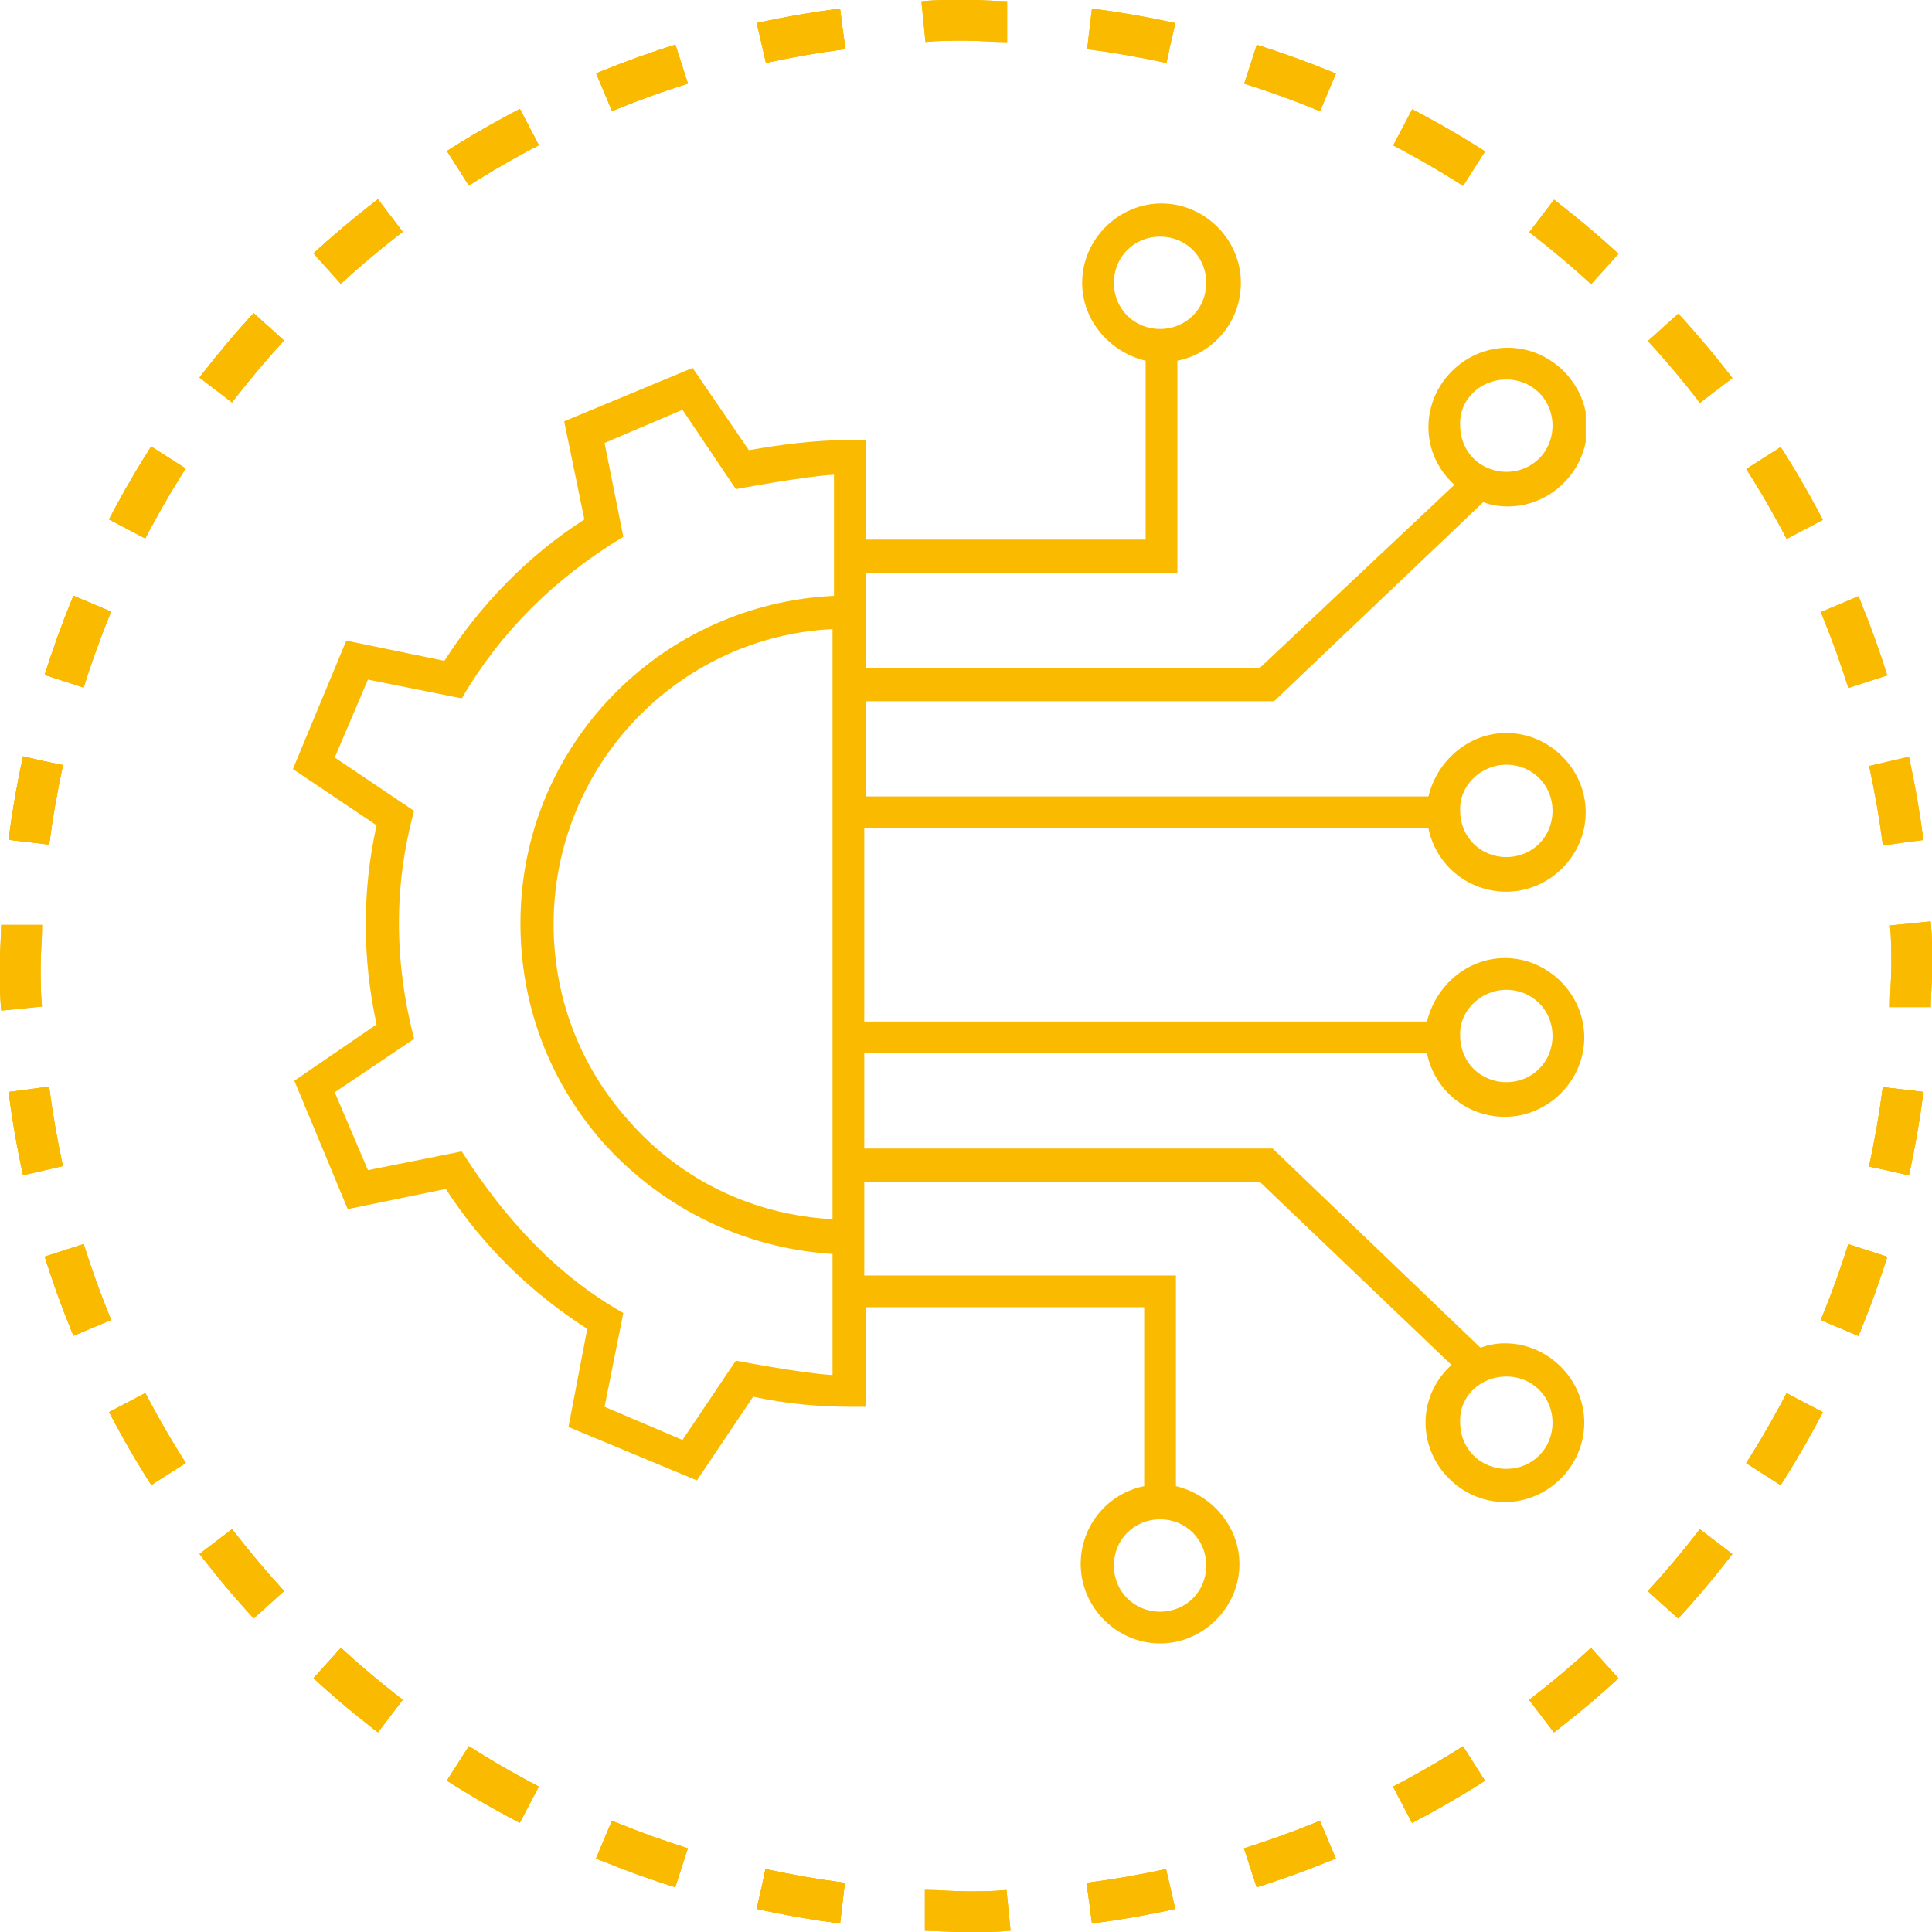 <?xml version="1.0" encoding="utf-8"?>
<!-- Generator: Adobe Illustrator 23.0.2, SVG Export Plug-In . SVG Version: 6.00 Build 0)  -->
<svg version="1.1" id="Layer_1" xmlns="http://www.w3.org/2000/svg" xmlns:xlink="http://www.w3.org/1999/xlink" x="0px" y="0px"
	 viewBox="0 0 133.9 133.9" style="enable-background:new 0 0 133.9 133.9;" xml:space="preserve">
<style type="text/css">
	.st0{clip-path:url(#SVGID_2_);fill:#FABA00;}
	.st1{clip-path:url(#SVGID_4_);fill:none;stroke:#FABA00;stroke-width:2.835;stroke-dasharray:5.718,5.718;}
	.st2{clip-path:url(#SVGID_6_);fill:none;stroke:#FABA00;stroke-width:2.835;stroke-dasharray:5.718,5.718;}
	.st3{clip-path:url(#SVGID_8_);fill:none;stroke:#FABA00;stroke-width:2.835;stroke-dasharray:5.718,5.718;}
	.st4{clip-path:url(#SVGID_10_);fill:none;stroke:#FABA00;stroke-width:2.835;stroke-dasharray:5.718,5.718;}
	.st5{clip-path:url(#SVGID_12_);fill:none;stroke:#FABA00;stroke-width:2.835;}
	.st6{clip-path:url(#SVGID_32_);fill:none;stroke:#FABA00;stroke-width:2.835;stroke-dasharray:5.718,5.718;}
	.st7{clip-path:url(#SVGID_34_);fill:none;stroke:#FABA00;stroke-width:2.835;stroke-dasharray:5.718,5.718;}
	.st8{clip-path:url(#SVGID_36_);fill:none;stroke:#FABA00;stroke-width:2.835;stroke-dasharray:5.718,5.718;}
	.st9{clip-path:url(#SVGID_38_);fill:none;stroke:#FABA00;stroke-width:2.835;stroke-dasharray:5.718,5.718;}
	.st10{clip-path:url(#SVGID_40_);fill:none;stroke:#FABA00;stroke-width:2.835;}
	.st11{clip-path:url(#SVGID_46_);fill:none;stroke:#FABA00;stroke-width:2.835;stroke-dasharray:5.718,5.718;}
	.st12{clip-path:url(#SVGID_48_);fill:none;stroke:#FABA00;stroke-width:2.835;stroke-dasharray:5.718,5.718;}
	.st13{clip-path:url(#SVGID_50_);fill:none;stroke:#FABA00;stroke-width:2.835;stroke-dasharray:5.718,5.718;}
</style>
<g>
	<g>
		<defs>
			<rect id="SVGID_1_" x="20.3" y="14.1" width="89.6" height="99.9"/>
		</defs>
		<clipPath id="SVGID_2_">
			<use xlink:href="#SVGID_1_"  style="overflow:visible;"/>
		</clipPath>
		<path class="st0" d="M104.4,68.6c1.8,0,3.2,1.4,3.2,3.2c0,1.8-1.4,3.2-3.2,3.2c-1.8,0-3.2-1.4-3.2-3.2
			C101.1,70.1,102.6,68.6,104.4,68.6 M104.4,95.4c1.8,0,3.2,1.4,3.2,3.2c0,1.8-1.4,3.2-3.2,3.2c-1.8,0-3.2-1.4-3.2-3.2
			C101.1,96.8,102.6,95.4,104.4,95.4 M83.6,108.5c0,1.8-1.4,3.2-3.2,3.2c-1.8,0-3.2-1.4-3.2-3.2c0-1.8,1.4-3.2,3.2-3.2
			C82.2,105.3,83.6,106.7,83.6,108.5 M57.7,41.3c-11.6,0.6-21,9.8-21.6,21.5c-0.3,6.1,1.7,11.9,5.8,16.5c4.1,4.5,9.7,7.2,15.7,7.6
			c0,0,0.1,0,0.1,0v8.4c-2-0.1-6.7-1-6.7-1l-3.7,5.5l-5.4-2.3l1.3-6.5c-4.6-2.6-8.2-6.5-11.2-11.2l-6.5,1.3l-2.3-5.4l5.5-3.7
			c-1.4-5.4-1.4-10.7,0-15.8l-5.5-3.7l2.3-5.4l6.5,1.3c2.7-4.6,6.4-8.3,11.2-11.2l-1.3-6.5l5.4-2.3l3.7,5.5c0,0,4.8-0.9,6.8-1V41.3z
			 M57.7,84.5c-5.5-0.3-10.5-2.7-14.1-6.8c-3.7-4.1-5.5-9.4-5.2-14.8c0.6-10.5,9-18.8,19.3-19.3L57.7,84.5L57.7,84.5z M77.2,19.6
			c0-1.8,1.4-3.2,3.2-3.2c1.8,0,3.2,1.4,3.2,3.2s-1.4,3.2-3.2,3.2C78.6,22.8,77.2,21.4,77.2,19.6 M104.4,26.3c1.8,0,3.2,1.4,3.2,3.2
			c0,1.8-1.4,3.2-3.2,3.2c-1.8,0-3.2-1.4-3.2-3.2C101.1,27.7,102.6,26.3,104.4,26.3 M104.4,53c1.8,0,3.2,1.4,3.2,3.2
			s-1.4,3.2-3.2,3.2c-1.8,0-3.2-1.4-3.2-3.2C101.1,54.5,102.6,53,104.4,53 M99,57.4c0.5,2.5,2.7,4.4,5.4,4.4c3,0,5.5-2.5,5.5-5.5
			c0-3-2.5-5.5-5.5-5.5c-2.6,0-4.8,1.9-5.4,4.4h-39v-6.6h28.3l14.5-13.8c0.5,0.2,1.1,0.3,1.7,0.3c3,0,5.5-2.5,5.5-5.5
			c0-3-2.5-5.5-5.5-5.5c-3,0-5.5,2.5-5.5,5.5c0,1.6,0.7,3,1.8,4L87.3,46.3H60v-6.6h21.6V25c2.5-0.5,4.4-2.7,4.4-5.4
			c0-3-2.5-5.5-5.5-5.5c-3,0-5.5,2.5-5.5,5.5c0,2.6,1.9,4.8,4.4,5.4v12.4H60v-5.7l0-1.2h-1.2c-2.3,0-4.6,0.3-6.9,0.7L48,25.5
			l-8.9,3.7l1.4,6.8c-3.9,2.5-7.2,5.9-9.7,9.8L24,44.4l-3.7,8.9l5.8,3.9c-1,4.5-1,9.2,0,13.8l-5.7,3.9l3.7,8.9l6.8-1.4
			c2.5,3.9,5.9,7.2,9.8,9.7l-1.3,6.8l8.9,3.7l3.9-5.8c2.3,0.5,4.6,0.7,6.8,0.7H60v-6.9h19.3v12.4c-2.5,0.5-4.4,2.7-4.4,5.4
			c0,3,2.5,5.5,5.5,5.5c3,0,5.5-2.5,5.5-5.5c0-2.6-1.9-4.8-4.4-5.4V88.4H59.9v-1.5v-5h27.4l13.3,12.7c-1.1,1-1.8,2.4-1.8,4
			c0,3,2.5,5.5,5.5,5.5c3,0,5.5-2.5,5.5-5.5c0-3-2.5-5.5-5.5-5.5c-0.6,0-1.1,0.1-1.7,0.3L88.2,79.6H59.9V73h39
			c0.5,2.5,2.7,4.4,5.4,4.4c3,0,5.5-2.5,5.5-5.5c0-3-2.5-5.5-5.5-5.5c-2.6,0-4.8,1.9-5.4,4.4h-39V57.4L99,57.4L99,57.4z"/>
	</g>
</g>
<g>
	<defs>
		<rect id="SVGID_3_" x="0" y="0" width="133.9" height="133.9"/>
	</defs>
	<clipPath id="SVGID_4_">
		<use xlink:href="#SVGID_3_"  style="overflow:visible;"/>
	</clipPath>
	<path class="st1" d="M75.5,131.9c30.3-3.9,54.1-28.6,56.7-59.2"/>
</g>
<g>
	<defs>
		<rect id="SVGID_5_" x="0" y="0" width="133.9" height="133.9"/>
	</defs>
	<clipPath id="SVGID_6_">
		<use xlink:href="#SVGID_5_"  style="overflow:visible;"/>
	</clipPath>
	<path class="st2" d="M131.9,58.4C128,28.1,103.3,4.3,72.7,1.7"/>
</g>
<g>
	<defs>
		<rect id="SVGID_7_" x="0" y="0" width="133.9" height="133.9"/>
	</defs>
	<clipPath id="SVGID_8_">
		<use xlink:href="#SVGID_7_"  style="overflow:visible;"/>
	</clipPath>
	<path class="st3" d="M58.4,2C28.1,5.9,4.3,30.5,1.7,61.2"/>
</g>
<g>
	<defs>
		<rect id="SVGID_9_" x="0" y="0" width="133.9" height="133.9"/>
	</defs>
	<clipPath id="SVGID_10_">
		<use xlink:href="#SVGID_9_"  style="overflow:visible;"/>
	</clipPath>
	<path class="st4" d="M2,75.5c3.9,30.3,28.6,54.1,59.2,56.7"/>
</g>
<g>
	<defs>
		<rect id="SVGID_11_" x="0" y="0" width="133.9" height="133.9"/>
	</defs>
	<clipPath id="SVGID_12_">
		<use xlink:href="#SVGID_11_"  style="overflow:visible;"/>
	</clipPath>
	<path class="st5" d="M64.1,132.4c0.9,0,1.9,0.1,2.9,0.1s1.9,0,2.9-0.1 M1.5,64.1C1.5,65,1.4,66,1.4,67s0,1.9,0.1,2.9 M69.8,1.5
		c-0.9,0-1.9-0.1-2.9-0.1S65,1.4,64,1.5 M132.4,69.8c0-0.9,0.1-1.9,0.1-2.9s0-1.9-0.1-2.9"/>
</g>
<g>
	<defs>
		<rect id="SVGID_13_" x="0" y="0" width="133.9" height="133.9"/>
	</defs>
	<clipPath id="SVGID_14_">
		<use xlink:href="#SVGID_13_"  style="overflow:visible;"/>
	</clipPath>
</g>
<g>
	<defs>
		<rect id="SVGID_15_" x="0" y="0" width="133.9" height="133.9"/>
	</defs>
	<clipPath id="SVGID_16_">
		<use xlink:href="#SVGID_15_"  style="overflow:visible;"/>
	</clipPath>
</g>
<g>
	<defs>
		<rect id="SVGID_17_" x="0" y="0" width="133.9" height="133.9"/>
	</defs>
	<clipPath id="SVGID_18_">
		<use xlink:href="#SVGID_17_"  style="overflow:visible;"/>
	</clipPath>
</g>
<g>
	<defs>
		<rect id="SVGID_19_" x="0" y="0" width="133.9" height="133.9"/>
	</defs>
	<clipPath id="SVGID_20_">
		<use xlink:href="#SVGID_19_"  style="overflow:visible;"/>
	</clipPath>
</g>
<g>
	<defs>
		<rect id="SVGID_21_" x="0" y="0" width="133.9" height="133.9"/>
	</defs>
	<clipPath id="SVGID_22_">
		<use xlink:href="#SVGID_21_"  style="overflow:visible;"/>
	</clipPath>
</g>
<g>
	<defs>
		<rect id="SVGID_23_" x="0" y="0" width="133.9" height="133.9"/>
	</defs>
	<clipPath id="SVGID_24_">
		<use xlink:href="#SVGID_23_"  style="overflow:visible;"/>
	</clipPath>
</g>
<g>
	<defs>
		<rect id="SVGID_25_" x="0" y="0" width="133.9" height="133.9"/>
	</defs>
	<clipPath id="SVGID_26_">
		<use xlink:href="#SVGID_25_"  style="overflow:visible;"/>
	</clipPath>
</g>
<g>
	<defs>
		<rect id="SVGID_27_" x="0" y="0" width="133.9" height="133.9"/>
	</defs>
	<clipPath id="SVGID_28_">
		<use xlink:href="#SVGID_27_"  style="overflow:visible;"/>
	</clipPath>
</g>
<g>
	<defs>
		<rect id="SVGID_29_" x="0" y="0" width="133.9" height="133.9"/>
	</defs>
	<clipPath id="SVGID_30_">
		<use xlink:href="#SVGID_29_"  style="overflow:visible;"/>
	</clipPath>
</g>
<g>
	<defs>
		<rect id="SVGID_31_" x="0" y="0" width="133.9" height="133.9"/>
	</defs>
	<clipPath id="SVGID_32_">
		<use xlink:href="#SVGID_31_"  style="overflow:visible;"/>
	</clipPath>
	<path class="st6" d="M75.5,131.9c30.3-3.9,54.1-28.6,56.7-59.2"/>
</g>
<g>
	<defs>
		<rect id="SVGID_33_" x="0" y="0" width="133.9" height="133.9"/>
	</defs>
	<clipPath id="SVGID_34_">
		<use xlink:href="#SVGID_33_"  style="overflow:visible;"/>
	</clipPath>
	<path class="st7" d="M131.9,58.4C128,28.1,103.3,4.3,72.7,1.7"/>
</g>
<g>
	<defs>
		<rect id="SVGID_35_" x="0" y="0" width="133.9" height="133.9"/>
	</defs>
	<clipPath id="SVGID_36_">
		<use xlink:href="#SVGID_35_"  style="overflow:visible;"/>
	</clipPath>
	<path class="st8" d="M58.4,2C28.1,5.9,4.3,30.5,1.7,61.2"/>
</g>
<g>
	<defs>
		<rect id="SVGID_37_" x="0" y="0" width="133.9" height="133.9"/>
	</defs>
	<clipPath id="SVGID_38_">
		<use xlink:href="#SVGID_37_"  style="overflow:visible;"/>
	</clipPath>
	<path class="st9" d="M2,75.5c3.9,30.3,28.6,54.1,59.2,56.7"/>
</g>
<g>
	<defs>
		<rect id="SVGID_39_" x="0" y="0" width="133.9" height="133.9"/>
	</defs>
	<clipPath id="SVGID_40_">
		<use xlink:href="#SVGID_39_"  style="overflow:visible;"/>
	</clipPath>
	<path class="st10" d="M64.1,132.4c0.9,0,1.9,0.1,2.9,0.1s1.9,0,2.9-0.1 M1.5,64.1C1.5,65,1.4,66,1.4,67s0,1.9,0.1,2.9 M69.8,1.5
		c-0.9,0-1.9-0.1-2.9-0.1S65,1.4,64,1.5 M132.4,69.8c0-0.9,0.1-1.9,0.1-2.9s0-1.9-0.1-2.9"/>
</g>
<g>
	<defs>
		<rect id="SVGID_41_" x="0" y="0" width="133.9" height="133.9"/>
	</defs>
	<clipPath id="SVGID_42_">
		<use xlink:href="#SVGID_41_"  style="overflow:visible;"/>
	</clipPath>
</g>
<g>
	<defs>
		<rect id="SVGID_43_" x="0" y="0" width="133.9" height="133.9"/>
	</defs>
	<clipPath id="SVGID_44_">
		<use xlink:href="#SVGID_43_"  style="overflow:visible;"/>
	</clipPath>
</g>
<g>
	<defs>
		<rect id="SVGID_45_" x="0" y="0" width="133.9" height="133.9"/>
	</defs>
	<clipPath id="SVGID_46_">
		<use xlink:href="#SVGID_45_"  style="overflow:visible;"/>
	</clipPath>
	<path class="st11" d="M75.5,131.9c30.3-3.9,54.1-28.6,56.7-59.2"/>
</g>
<g>
	<defs>
		<rect id="SVGID_47_" x="0" y="0" width="133.9" height="133.9"/>
	</defs>
	<clipPath id="SVGID_48_">
		<use xlink:href="#SVGID_47_"  style="overflow:visible;"/>
	</clipPath>
	<path class="st12" d="M58.4,2C28.1,5.9,4.3,30.5,1.7,61.2"/>
</g>
<g>
	<defs>
		<rect id="SVGID_49_" x="0" y="0" width="133.9" height="133.9"/>
	</defs>
	<clipPath id="SVGID_50_">
		<use xlink:href="#SVGID_49_"  style="overflow:visible;"/>
	</clipPath>
	<path class="st13" d="M2,75.5c3.9,30.3,28.6,54.1,59.2,56.7"/>
</g>
</svg>
